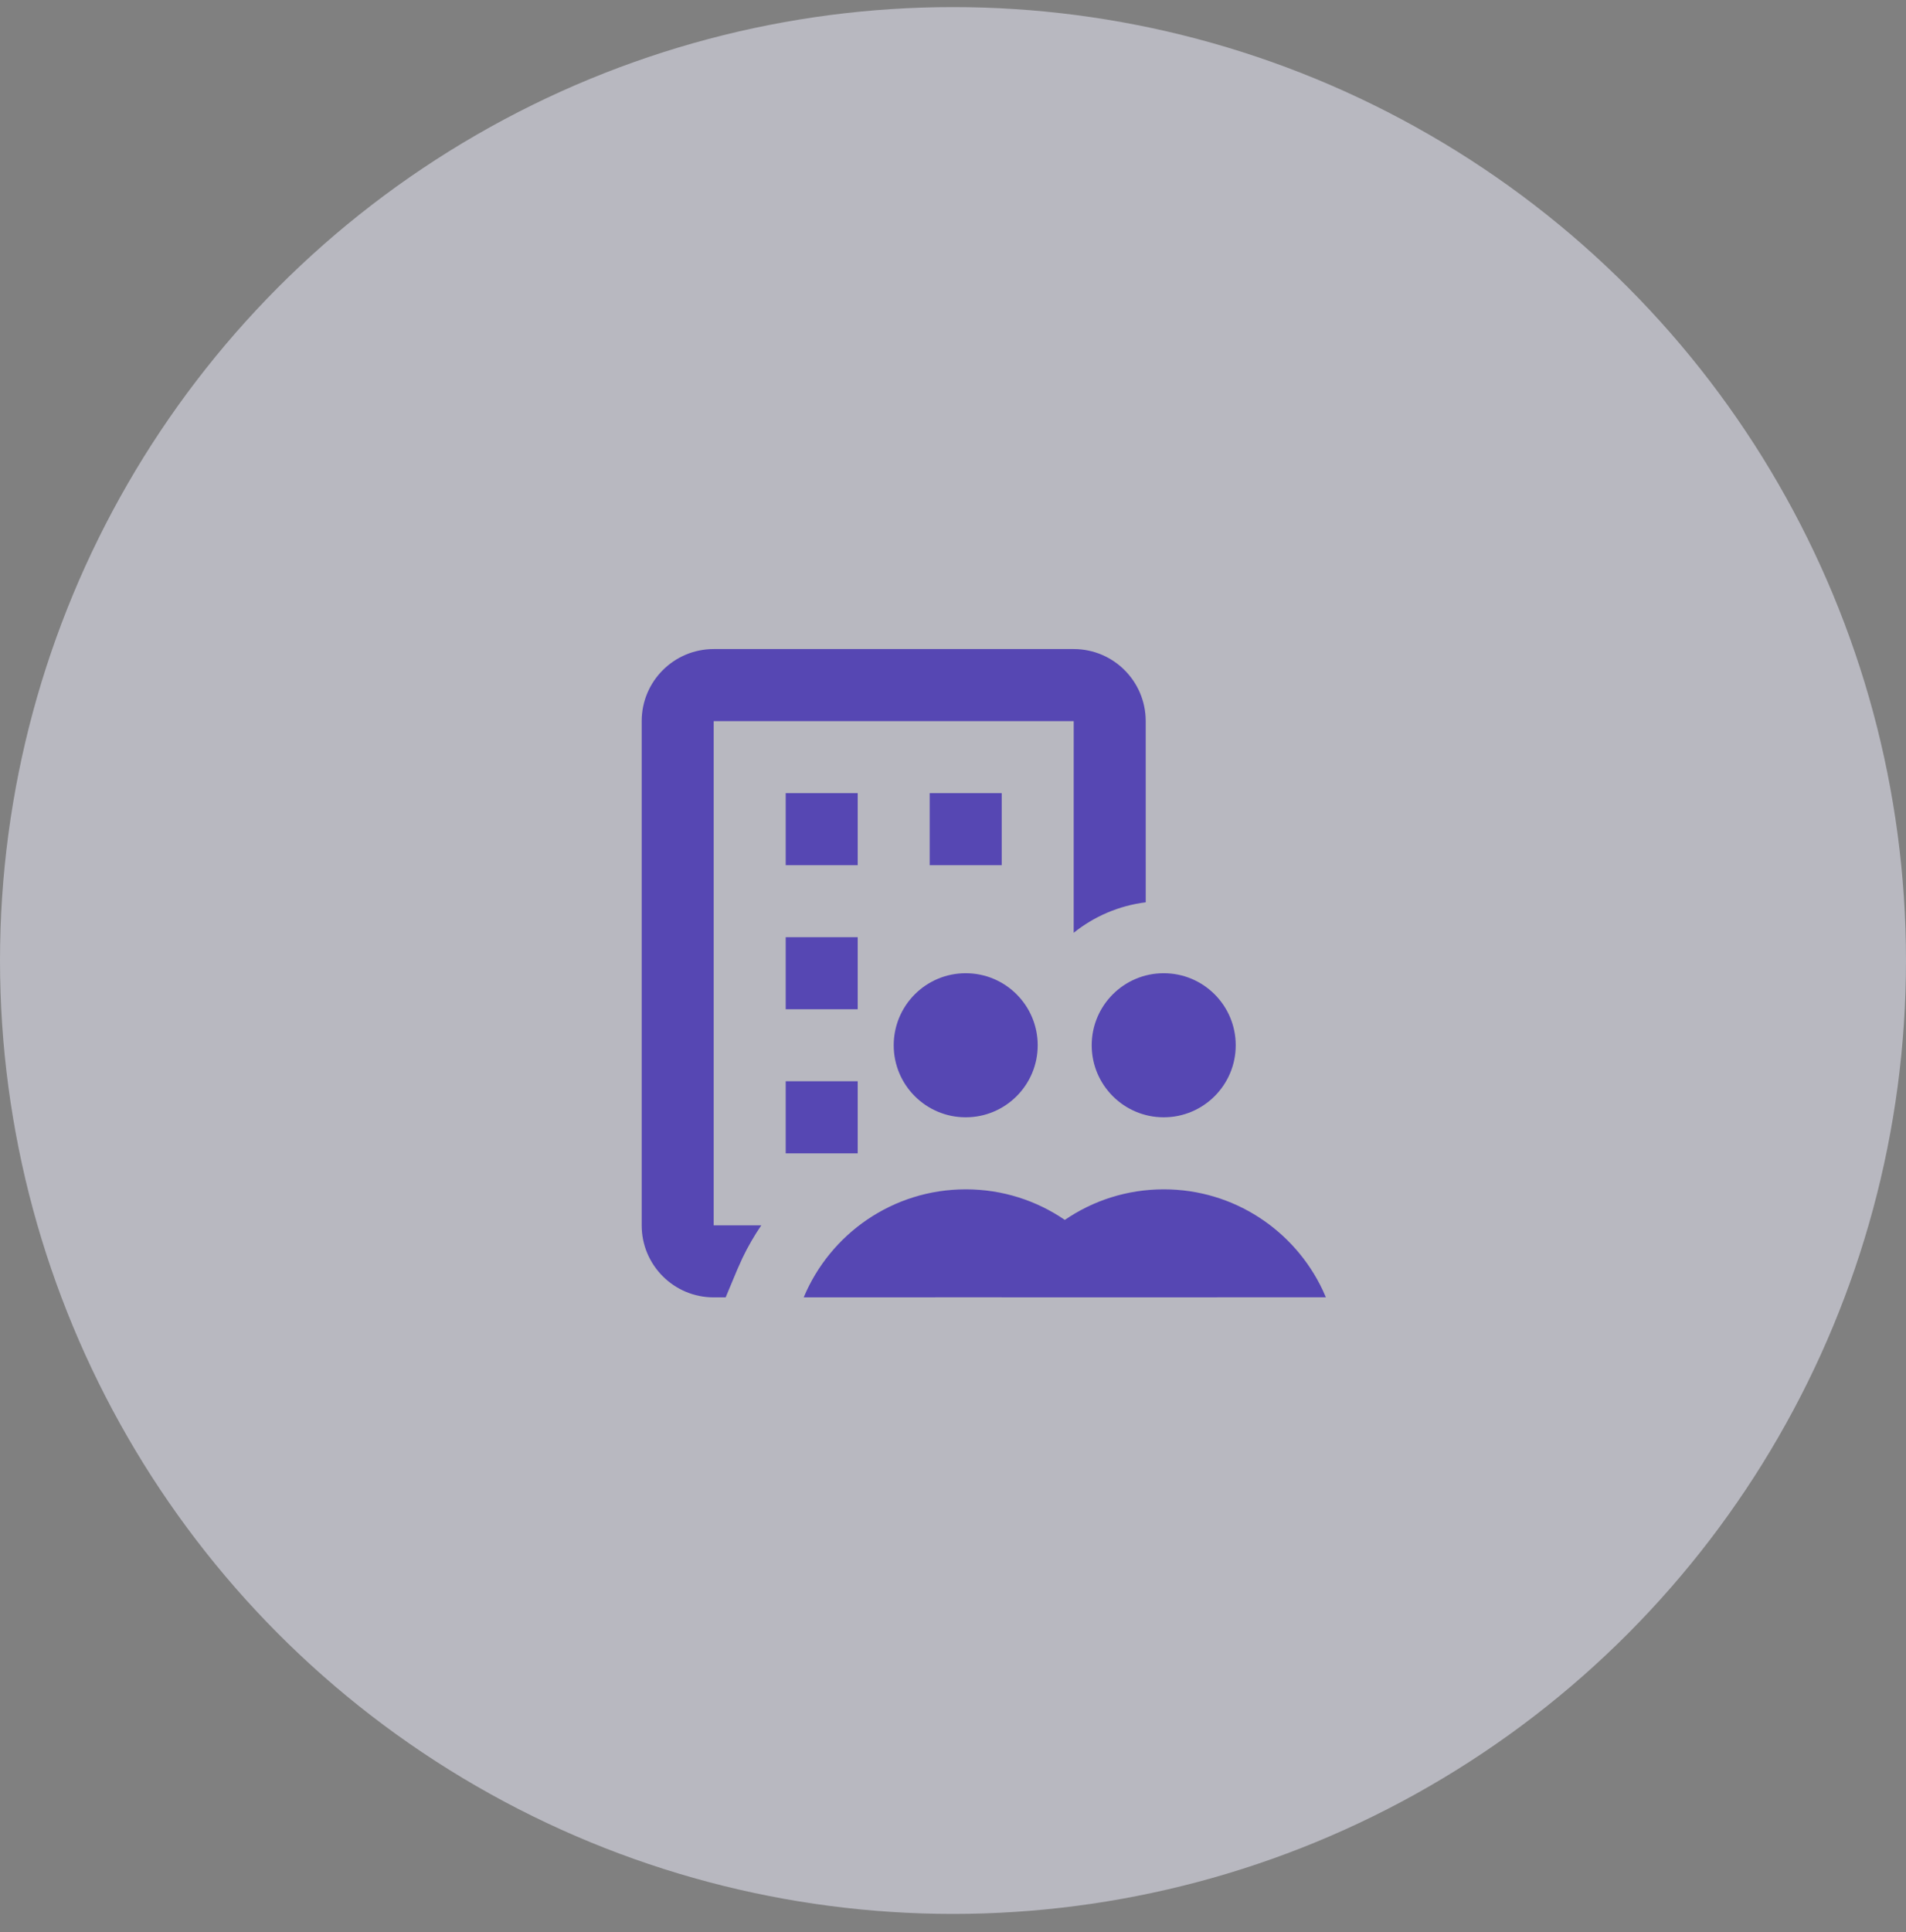 <?xml version="1.0" encoding="utf-8"?>
<svg width="75" height="76" viewBox="0 0 75 76" fill="none" xmlns="http://www.w3.org/2000/svg">
<rect x="0" y="0" width="75" height="76" fill="#808080" stroke="none"/>
<circle opacity="0.5" cx="37.5" cy="37.779" r="37.5" fill="#F1F0FF"/>
<path fill-rule="evenodd" clip-rule="evenodd" d="M42.25 25.529C43.815 25.529 45.083 26.798 45.083 28.363L45.084 35.49C44.019 35.622 43.046 36.05 42.249 36.689L42.25 28.363H28.083V48.196L29.956 48.196C29.679 48.602 29.43 49.031 29.215 49.481L29.01 49.938L28.554 51.029H28.083C26.518 51.029 25.25 49.761 25.25 48.196V28.363C25.25 26.798 26.518 25.529 28.083 25.529H42.25ZM45.795 46.779C48.557 46.779 50.94 48.4 52.046 50.741L52.172 51.026L39.417 51.029L39.418 51.026L31.625 51.029C32.667 48.533 35.13 46.779 38.004 46.779C39.449 46.779 40.791 47.223 41.9 47.982C43.008 47.223 44.35 46.779 45.795 46.779ZM33.75 42.529V45.363H30.917V42.529H33.75ZM38 38.279C39.565 38.279 40.833 39.548 40.833 41.113C40.833 42.677 39.565 43.946 38 43.946C36.435 43.946 35.167 42.677 35.167 41.113C35.167 39.548 36.435 38.279 38 38.279ZM45.792 38.279C47.356 38.279 48.625 39.548 48.625 41.113C48.625 42.677 47.356 43.946 45.792 43.946C44.227 43.946 42.958 42.677 42.958 41.113C42.958 39.548 44.227 38.279 45.792 38.279ZM33.75 36.863V39.696H30.917V36.863H33.75ZM33.75 31.196V34.029H30.917V31.196H33.75ZM39.417 31.196V34.029H36.583V31.196H39.417Z" fill="#5647B3"/>
</svg>
